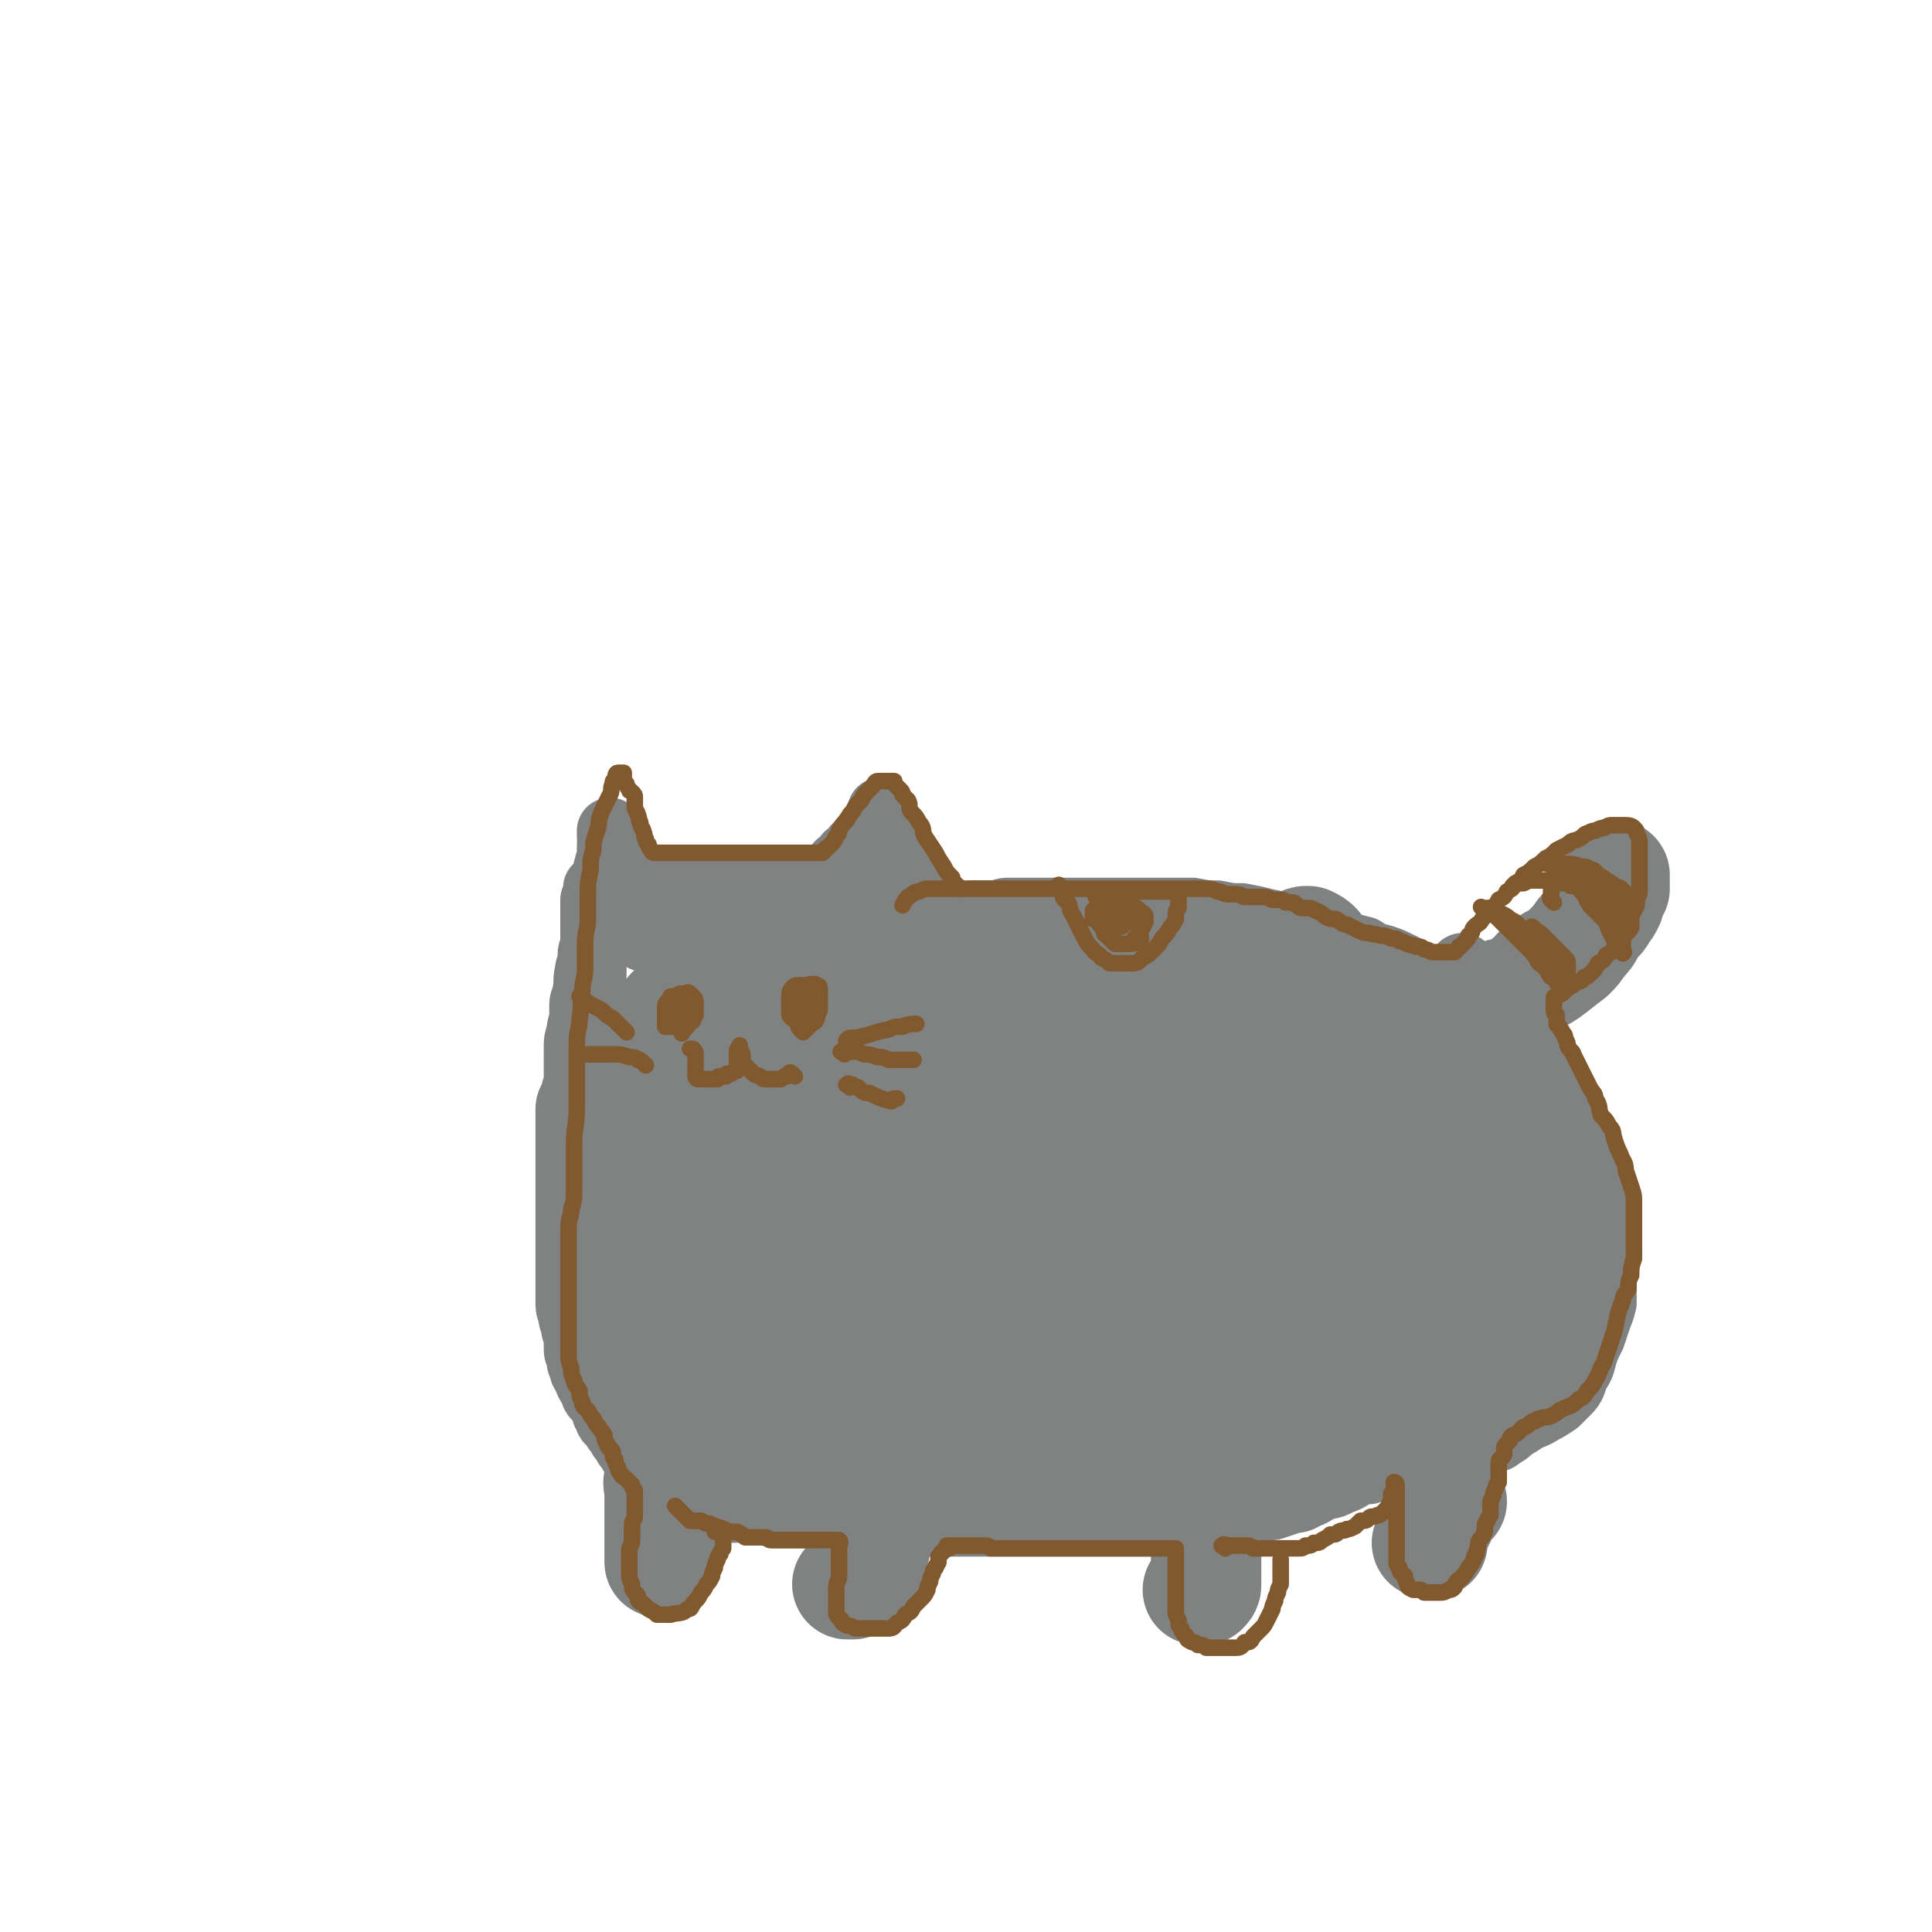 <svg viewBox='0 0 700 700' version='1.1' xmlns='http://www.w3.org/2000/svg' xmlns:xlink='http://www.w3.org/1999/xlink'><g fill='none' stroke='#808282' stroke-width='24' stroke-linecap='round' stroke-linejoin='round'><path d='M582,446c-1,-1 -1,-1 -1,-1 -1,-1 0,-1 0,-2 0,-1 -1,-1 -2,-3 -1,-4 -1,-4 -2,-7 -5,-11 -4,-11 -9,-22 -7,-13 -6,-14 -14,-27 -3,-6 -3,-6 -8,-12 -2,-2 -2,-2 -5,-5 -1,-1 -1,-1 -3,-2 -2,-1 -2,0 -4,-1 -2,-2 -2,-1 -4,-3 -2,-1 -2,-1 -5,-2 -2,-1 -2,-2 -5,-3 -6,-3 -6,-3 -12,-6 -4,-2 -4,-2 -7,-3 -4,-1 -4,-1 -7,-3 -4,-1 -4,-1 -8,-2 -5,-2 -4,-2 -9,-3 -4,-2 -4,-1 -9,-3 -4,-1 -4,-1 -9,-2 -4,-1 -4,-1 -9,-2 -4,0 -4,0 -9,-1 -4,0 -4,0 -9,-1 -4,0 -4,0 -9,0 -4,0 -4,0 -8,0 -4,0 -4,0 -8,0 -4,0 -4,0 -7,0 -4,0 -4,0 -8,0 -4,0 -4,0 -8,0 -3,0 -3,0 -6,0 -3,0 -3,0 -7,0 -3,0 -3,0 -6,0 -2,0 -2,1 -5,1 -2,0 -2,0 -4,0 -2,0 -2,0 -4,0 -2,0 -2,1 -3,1 -2,0 -2,0 -4,0 -2,0 -2,1 -4,1 -1,0 -1,0 -2,0 -1,0 -1,1 -3,1 -1,0 -1,0 -2,0 -1,0 -1,0 -2,0 -1,0 -1,0 -2,0 -1,0 -1,0 -2,0 -1,0 -1,0 -1,0 -1,0 -1,0 -1,0 -1,0 -1,0 -1,0 -1,0 -1,0 -1,0 0,0 -1,0 -1,0 -1,0 -1,-1 -1,-2 -1,-1 -1,-1 -1,-2 -1,-1 -1,-1 -1,-3 -1,-1 0,-1 -1,-3 0,-1 -1,-1 -1,-3 -1,-1 -1,-1 -1,-3 0,-1 0,-1 0,-3 0,-1 0,-1 0,-2 0,-1 0,-1 0,-2 0,-1 0,-1 0,-1 0,-1 -1,0 -1,0 0,0 0,-1 0,-1 0,0 -1,0 -1,1 -1,0 -1,0 -1,2 0,1 0,1 0,2 0,2 0,2 0,3 0,2 0,2 0,3 0,1 0,1 0,3 0,1 0,1 0,2 0,0 -1,0 -1,1 0,0 0,0 0,1 0,0 0,0 0,1 0,0 0,0 0,0 0,1 -1,0 -1,1 0,0 0,0 0,1 0,0 0,0 0,0 0,1 0,1 0,1 0,1 0,1 0,1 0,1 -1,1 -1,1 -1,0 -1,0 -1,0 -1,0 -1,0 -1,0 -1,0 -1,0 -1,0 -1,0 -1,0 -1,0 -1,0 -1,0 -3,0 -2,0 -2,0 -4,1 -1,0 -1,0 -3,0 -1,0 -1,0 -2,0 -1,0 -1,0 -2,1 -1,0 -1,0 -2,1 -1,0 -1,0 -3,0 -1,0 -1,0 -2,0 -1,0 -1,0 -3,1 -1,0 -1,0 -3,0 -1,0 -1,0 -3,0 -1,0 -1,0 -2,1 -1,0 -1,0 -3,0 -1,0 -1,0 -2,0 -1,0 -1,0 -2,0 -1,0 -1,0 -3,0 -1,0 -1,0 -3,0 -1,0 -1,0 -3,0 -1,0 -1,0 -2,0 -1,0 -1,0 -2,0 -1,0 -1,0 -2,0 -1,0 -1,0 -2,0 -1,0 -1,0 -1,0 -1,0 -1,0 -2,0 -1,0 -1,0 -2,0 -1,0 -1,0 -2,0 -1,0 -1,0 -2,0 -1,0 -1,0 -1,0 -1,0 -1,0 -1,0 -1,0 -1,0 -1,0 -1,0 0,0 -1,1 -1,0 -1,0 -1,0 -1,0 -1,0 -1,0 0,0 0,1 0,1 0,0 0,0 -1,0 0,0 0,0 -1,0 0,0 -1,0 -1,0 -1,-1 -1,-1 -1,-2 -1,-1 -1,-1 -1,-2 -1,-1 0,-1 -1,-3 0,-1 -1,-1 -1,-3 -1,-1 0,-1 -1,-3 0,-1 0,-1 -1,-3 0,-1 -1,-1 -1,-3 -1,-1 0,-1 -1,-3 0,-1 -1,-1 -1,-2 -1,-1 -1,0 -1,-2 0,0 0,-1 0,-2 0,-1 0,-1 0,-2 0,-1 0,-1 0,-2 0,-1 -1,0 -1,-1 -1,-1 0,-1 0,-2 0,-1 0,-1 0,-1 0,-1 0,-1 0,-1 0,-1 -1,-1 -1,-1 0,0 0,-1 0,-1 0,0 0,1 0,2 0,1 0,1 1,2 0,2 1,2 2,3 1,2 1,2 2,3 1,2 1,2 2,3 1,2 1,2 2,3 1,2 1,2 2,3 1,2 1,2 2,4 0,1 0,1 1,2 0,0 0,0 0,1 0,0 0,0 0,0 0,1 0,1 0,1 0,1 0,1 0,1 0,1 0,1 0,1 0,0 0,0 0,-1 0,-1 0,-1 0,-1 0,-1 0,-1 0,-1 0,-1 0,-1 0,-1 0,-1 0,-1 0,-1 1,-1 1,-1 3,-1 2,-1 2,-1 4,-1 3,-1 3,-1 5,-1 4,-1 4,-1 8,-1 4,-1 4,-1 8,-1 4,0 4,0 8,0 4,0 4,0 8,0 4,0 4,0 7,0 4,0 4,0 7,0 2,0 2,0 4,0 2,0 2,0 3,0 1,0 1,0 3,0 1,0 1,0 2,0 0,0 0,0 1,0 0,0 0,0 1,0 0,0 1,0 0,0 0,0 0,0 -1,0 -1,0 -1,0 -3,0 -2,0 -2,0 -4,0 -3,0 -3,0 -6,0 -3,0 -3,0 -6,0 -3,0 -3,0 -6,0 -2,0 -2,0 -4,0 -2,0 -2,0 -4,0 -2,0 -2,0 -4,0 -1,0 -1,0 -2,0 -1,0 -2,0 -1,0 0,0 1,1 3,1 2,0 2,0 4,1 2,0 2,0 4,1 2,0 2,0 4,0 2,0 2,0 3,1 1,0 1,0 3,0 1,0 1,0 2,0 0,0 0,0 1,0 0,0 0,0 1,0 1,0 1,0 2,0 1,0 1,0 2,-1 1,-1 1,-1 2,-2 1,-1 1,-1 2,-2 1,-1 1,-1 2,-3 2,-1 2,-1 3,-3 2,-1 2,-1 3,-3 2,-1 2,-1 3,-3 2,-1 2,-1 3,-3 1,-2 1,-2 3,-4 1,-1 1,-1 2,-3 1,-1 1,-3 1,-3 0,-1 0,1 0,2 0,1 0,1 0,2 0,2 0,2 0,4 0,2 0,2 1,4 0,2 1,2 2,4 1,2 1,2 1,4 1,1 1,2 2,3 0,1 1,1 2,3 0,0 0,0 0,1 0,0 0,1 0,0 0,0 0,-1 0,-2 0,-1 0,-1 0,-3 0,-1 -1,-1 -1,-3 -1,-2 -1,-2 -1,-4 0,-1 0,-1 0,-2 0,0 0,-1 0,0 1,1 1,1 3,3 1,2 1,2 2,5 1,3 1,3 3,6 1,2 1,2 2,4 0,2 0,2 1,3 0,1 0,1 1,1 0,0 0,0 0,0 '/><path d='M233,331c-1,-1 -1,-1 -1,-1 -1,-1 0,-1 0,-1 0,-1 0,-1 -1,-3 -1,-2 -1,-2 -2,-3 -2,-5 -2,-5 -4,-9 -1,-1 -1,-1 -2,-3 0,0 0,-1 0,-2 0,-1 0,-1 0,-2 0,-1 -1,-1 -1,-1 -1,-1 -1,0 -1,1 0,1 0,1 0,2 0,1 0,1 0,2 0,2 -1,1 -1,3 -1,2 0,2 -1,4 0,2 -1,2 -1,3 0,3 0,3 0,6 0,3 0,3 -1,6 0,2 0,2 -1,5 0,2 0,2 -1,4 0,2 -1,2 -1,4 0,2 0,2 0,4 0,2 0,2 0,3 0,2 0,2 0,3 0,2 0,2 0,3 0,2 0,2 0,3 0,1 0,1 0,3 0,0 0,0 0,1 0,0 0,0 0,1 0,0 0,1 0,0 0,0 0,-1 0,-2 0,-1 0,-1 1,-3 0,-3 0,-3 0,-6 0,-3 0,-3 0,-7 0,-3 0,-3 0,-6 0,-2 0,-2 0,-5 0,-3 0,-3 0,-5 0,-2 0,-2 0,-4 0,-1 0,-1 0,-3 0,0 0,0 1,-1 0,-1 0,-1 0,-2 0,0 0,-2 0,-1 0,0 0,1 0,3 0,0 0,0 0,1 0,2 0,2 0,4 0,4 -1,4 -1,9 0,2 0,2 0,5 0,2 0,2 -1,4 0,2 -1,2 -1,4 -1,4 0,4 -1,8 0,2 -1,2 -1,4 0,2 0,2 0,4 0,3 -1,3 -1,6 -1,3 -1,3 -1,6 0,3 0,3 0,6 0,3 0,3 0,6 0,2 -1,2 -1,4 -1,3 -2,3 -2,6 0,2 0,2 0,5 0,2 0,2 0,5 0,2 0,2 0,5 0,2 0,2 0,5 0,3 0,3 0,6 0,2 0,2 0,5 0,2 0,2 0,5 0,2 0,2 0,5 0,2 0,2 0,5 0,2 0,2 0,4 0,2 0,2 0,4 0,2 0,2 0,4 0,2 0,2 0,4 0,2 0,2 0,3 0,2 0,2 0,4 0,3 0,3 1,5 0,2 0,2 1,4 0,2 0,2 1,4 0,2 0,2 0,4 0,2 0,2 1,4 0,2 0,2 1,3 0,2 0,2 1,3 1,3 1,3 3,6 0,2 1,2 2,3 1,2 1,2 2,3 0,2 0,2 1,3 0,2 1,2 2,3 1,2 1,2 2,3 1,2 1,2 2,3 1,2 1,2 2,3 1,2 1,2 2,3 1,2 1,2 2,3 2,2 2,2 3,3 2,1 2,2 3,3 2,1 2,1 4,2 2,1 2,1 4,2 2,1 2,1 4,2 2,1 2,1 5,2 2,0 2,0 5,1 2,0 2,0 4,1 3,0 3,0 5,0 3,0 3,0 6,1 3,0 3,0 6,1 3,0 3,0 7,0 3,0 3,0 6,0 4,0 4,0 7,1 5,0 5,0 9,1 4,0 4,0 8,1 4,0 4,0 8,0 5,0 5,0 9,0 4,0 4,0 8,0 5,0 5,0 9,0 4,0 4,0 7,0 4,0 4,0 8,0 4,0 4,0 7,0 3,0 3,0 7,0 3,0 3,0 6,0 3,0 3,0 6,0 4,0 4,0 8,0 4,0 4,0 7,0 3,0 3,0 6,0 3,0 3,0 6,0 3,0 3,0 6,0 2,0 2,0 5,0 2,0 2,-1 5,-1 3,-1 3,0 6,-1 2,0 2,-1 5,-1 2,-1 2,0 5,-1 2,0 2,0 5,-1 2,-1 2,-1 4,-1 3,-1 3,-1 6,-2 3,-1 3,0 6,-2 3,-1 2,-1 6,-3 2,-1 3,0 6,-2 3,-1 3,-1 6,-3 2,-1 3,-1 5,-1 4,-2 4,-2 7,-3 3,0 3,0 6,-1 2,-1 2,-1 5,-1 3,-1 3,0 6,-1 5,-1 5,-1 10,-2 2,-1 2,-1 5,-2 2,0 2,0 5,-1 2,-1 2,0 4,-2 2,-1 2,-1 4,-3 2,-1 2,-1 5,-3 2,-1 3,-1 6,-3 2,-1 2,-1 5,-3 2,-2 2,-2 4,-4 2,-2 2,-3 3,-6 2,-3 2,-3 3,-7 1,-3 1,-3 3,-7 1,-3 1,-3 2,-6 1,-3 1,-2 2,-6 0,-3 0,-3 0,-7 0,-3 0,-3 0,-6 0,-5 0,-5 0,-10 0,-4 0,-4 0,-9 0,-3 0,-3 -1,-7 -2,-7 -2,-7 -5,-14 -1,-5 -2,-5 -4,-9 -3,-6 -3,-6 -6,-11 -2,-6 -2,-6 -5,-12 -3,-5 -3,-4 -6,-9 -2,-4 -2,-4 -4,-8 -3,-3 -3,-3 -6,-7 -2,-2 -2,-2 -4,-4 -2,-2 -2,-2 -4,-4 -1,-1 -1,0 -3,-2 -1,0 -1,0 -2,-1 -1,-1 -1,-1 -1,-1 -1,-1 0,-1 0,-1 1,1 1,1 2,3 1,1 2,1 3,2 2,2 2,2 4,4 2,3 2,3 4,6 2,3 2,3 4,7 2,5 2,5 4,10 2,6 2,6 4,11 3,8 3,8 5,16 2,8 3,8 4,16 1,10 0,10 0,20 0,8 0,8 -1,16 -1,10 -1,10 -3,20 -1,7 -1,8 -3,15 -1,3 -1,3 -3,7 0,1 0,1 -1,3 -1,2 0,2 -1,3 0,1 -1,1 -1,3 0,0 0,1 0,1 0,-1 0,-1 0,-2 0,-1 0,-1 1,-3 0,-3 1,-3 1,-7 2,-6 2,-6 3,-12 2,-34 3,-34 4,-68 0,-10 1,-11 -2,-21 -2,-8 -3,-8 -8,-15 -1,-1 -2,0 -2,0 '/></g>
<g fill='none' stroke='#808282' stroke-width='40' stroke-linecap='round' stroke-linejoin='round'><path d='M487,364c-1,-1 -2,-2 -1,-1 1,1 2,2 4,5 5,6 5,5 8,12 10,20 13,20 18,41 6,24 6,25 6,49 0,10 -2,10 -5,20 -2,6 -3,6 -6,12 -1,3 -1,3 -2,5 0,1 -1,1 -1,1 -1,0 0,-1 1,-1 1,-1 1,0 2,-1 2,-1 3,-1 5,-3 4,-4 5,-4 9,-9 7,-7 6,-8 12,-16 5,-7 6,-7 10,-15 3,-9 3,-9 4,-18 1,-11 1,-11 0,-22 -1,-6 -1,-7 -3,-13 -4,-10 -4,-10 -10,-19 -5,-7 -5,-7 -11,-13 -4,-4 -4,-4 -9,-7 -2,-2 -2,-1 -5,-3 -1,-1 -1,-1 -3,-2 -1,0 -1,0 -2,-1 -1,-1 -2,-1 -1,-1 0,-1 1,-1 2,0 1,1 1,1 2,2 3,3 2,3 5,6 5,7 5,7 9,14 6,10 7,9 11,19 6,13 6,13 9,26 2,11 2,11 2,22 0,7 1,8 -1,15 -2,10 -1,11 -6,19 -5,8 -7,7 -14,13 -6,4 -6,3 -12,7 -4,2 -4,3 -9,6 -4,2 -5,2 -9,4 -2,1 -2,1 -5,2 -1,0 -1,0 -2,0 -1,0 -1,0 -2,0 0,0 0,0 0,0 -1,-1 0,-1 0,-3 1,-2 1,-2 2,-5 1,-6 1,-6 3,-12 4,-14 5,-13 7,-28 4,-20 4,-20 5,-40 1,-14 1,-14 0,-27 -1,-14 -1,-14 -5,-27 -3,-9 -4,-8 -9,-16 -4,-6 -4,-5 -8,-10 -3,-4 -3,-4 -5,-8 -1,-1 -1,-1 -3,-2 0,0 -1,0 -1,0 -1,0 -1,1 -1,2 -1,2 -1,2 -1,4 0,3 0,3 0,6 0,6 0,6 0,12 1,16 0,16 1,31 2,28 3,27 4,55 1,18 1,18 1,36 0,8 0,8 -1,16 0,3 -1,3 -3,5 0,1 0,1 -2,2 0,0 -1,0 -1,0 -1,-1 -1,-1 -1,-3 -1,-3 -1,-3 -1,-7 -1,-7 -1,-7 -1,-14 -1,-17 -1,-17 -1,-35 0,-19 1,-19 0,-39 -1,-20 -2,-20 -5,-40 0,-2 0,-2 -2,-4 0,0 -1,0 -1,0 -1,0 -1,0 -2,0 -1,1 -2,1 -3,2 -2,4 -2,4 -3,9 -2,11 -3,11 -4,23 -3,24 -3,24 -4,47 0,18 0,18 1,36 0,8 -1,9 2,16 0,2 2,3 3,2 2,-1 1,-3 2,-7 1,-7 2,-7 3,-14 3,-20 4,-20 6,-39 2,-18 2,-19 2,-37 0,-16 1,-17 -3,-32 -2,-9 -3,-10 -10,-17 -4,-5 -5,-6 -10,-7 -4,-1 -5,0 -9,2 -5,4 -6,3 -9,9 -8,11 -7,12 -12,24 -4,12 -5,13 -7,25 -2,17 -2,18 -1,34 1,13 2,13 6,25 3,11 2,12 8,21 3,5 4,6 9,9 4,1 5,1 9,0 6,-2 7,-1 12,-6 8,-8 8,-8 13,-18 6,-12 7,-12 10,-25 3,-14 4,-16 0,-29 -3,-12 -5,-12 -12,-22 -9,-13 -8,-14 -20,-24 -10,-9 -11,-9 -24,-14 -14,-6 -14,-6 -29,-8 -15,-2 -16,-2 -31,0 -13,1 -13,2 -25,6 -9,4 -9,5 -17,11 -6,4 -8,4 -10,10 -3,9 -2,11 0,20 1,2 2,2 4,3 4,1 4,0 7,0 6,0 6,1 12,0 13,-2 13,-2 25,-6 20,-7 19,-9 39,-17 14,-6 15,-5 29,-10 6,-3 6,-3 13,-5 3,0 3,0 6,0 1,0 2,0 3,0 0,0 -1,-1 -2,-1 -2,-1 -2,-1 -3,-1 -5,0 -5,0 -10,0 -13,0 -13,0 -26,0 -21,1 -21,0 -43,2 -17,1 -17,0 -33,3 -9,2 -8,3 -16,5 -7,1 -7,1 -14,3 -3,0 -5,1 -5,2 -1,0 2,-1 4,-1 3,0 3,0 6,0 7,0 7,0 13,-1 13,-1 13,-1 26,-3 13,-2 13,-2 25,-4 6,-1 6,-1 11,-3 1,0 2,-1 1,-2 -2,-2 -3,-2 -6,-3 -7,-2 -8,-2 -15,-3 -14,-1 -14,-1 -28,-2 -14,0 -14,0 -28,0 -11,0 -11,0 -21,2 -7,1 -7,2 -14,4 -4,1 -4,0 -8,1 -3,0 -3,1 -5,2 -1,0 -1,0 -2,1 -1,0 -1,1 -2,2 -1,1 -1,1 -2,2 0,1 -1,1 -1,2 0,1 0,1 0,2 0,2 -1,2 -1,4 -1,3 -1,2 -1,5 0,3 0,3 0,6 0,3 0,3 0,6 0,3 0,3 0,6 0,5 0,5 0,9 0,5 0,5 0,11 0,5 0,5 0,10 0,4 0,4 0,8 0,4 0,4 0,7 0,1 0,2 0,3 0,1 1,1 1,1 1,-1 1,-2 2,-4 2,-5 2,-5 5,-10 4,-9 4,-9 9,-17 6,-12 6,-12 13,-22 5,-7 5,-8 12,-13 6,-3 7,-2 14,-4 5,0 6,0 11,0 8,1 8,0 15,2 9,4 8,5 17,10 8,5 8,5 16,10 8,5 8,5 17,9 3,2 3,2 7,4 1,1 2,1 2,2 0,0 -1,0 -1,0 -4,-1 -4,-1 -7,-3 -7,-3 -6,-4 -13,-7 -18,-8 -18,-8 -36,-15 -14,-4 -14,-6 -28,-7 -11,-1 -12,0 -22,4 -8,4 -9,4 -16,10 -5,5 -5,7 -6,14 -2,10 -2,11 1,21 2,11 2,11 8,20 6,11 6,11 14,19 9,10 8,11 18,17 10,7 11,8 23,9 30,0 31,0 61,-6 15,-3 14,-6 27,-13 9,-4 9,-4 17,-10 5,-5 6,-5 9,-12 3,-6 3,-6 4,-14 0,-9 1,-9 -2,-18 -2,-8 -2,-9 -8,-14 -8,-8 -9,-8 -19,-12 -22,-9 -24,-13 -46,-14 -9,-1 -10,4 -17,11 -6,6 -7,6 -10,14 -2,8 -2,9 0,17 2,10 2,11 9,19 6,8 6,8 15,14 11,7 12,6 24,12 12,5 12,6 25,9 11,3 12,2 24,2 7,0 8,0 14,-3 4,-2 5,-4 5,-7 -1,-6 -2,-7 -6,-11 -8,-8 -9,-8 -18,-14 -15,-11 -14,-13 -31,-20 -15,-7 -16,-6 -33,-9 -17,-3 -17,-2 -35,-2 -13,0 -14,-1 -26,3 -11,4 -11,5 -20,13 -6,6 -7,6 -10,14 -3,6 -3,7 -2,13 2,7 3,7 8,12 6,7 7,8 15,11 9,4 10,3 20,4 15,0 15,1 29,-1 16,-3 15,-4 31,-9 12,-4 13,-4 25,-9 6,-3 9,-2 11,-7 2,-3 0,-5 -4,-8 -7,-7 -7,-7 -16,-11 -33,-15 -33,-17 -67,-28 -17,-6 -18,-5 -36,-6 -11,-1 -12,-1 -23,3 -6,2 -8,3 -11,9 -4,6 -5,9 -2,15 3,7 7,6 15,10 9,5 9,6 20,9 10,3 11,2 22,2 10,0 12,1 21,-4 7,-5 10,-8 10,-17 1,-18 -1,-20 -7,-37 -5,-12 -6,-12 -14,-21 -8,-9 -9,-9 -20,-15 -8,-4 -9,-5 -17,-5 -7,0 -9,0 -13,4 -8,8 -8,10 -11,20 -4,14 -3,15 -3,29 0,17 2,17 5,34 3,19 1,19 8,37 4,13 5,13 13,24 5,7 5,8 12,12 6,3 8,4 13,2 3,-1 4,-4 5,-8 1,-4 1,-5 -1,-10 -3,-9 -3,-10 -9,-17 -10,-11 -10,-13 -22,-20 -12,-7 -13,-7 -26,-9 -7,-2 -9,-2 -16,1 -5,3 -5,5 -7,11 -2,7 -3,9 0,16 3,9 5,9 13,15 10,8 11,7 24,13 16,7 16,7 33,13 17,5 17,7 33,9 19,1 19,-1 37,-4 15,-2 15,-2 29,-6 9,-2 9,-2 18,-6 4,-2 4,-2 8,-5 1,-2 1,-2 3,-4 0,0 0,-1 0,-2 -1,-1 -1,-1 -3,-3 -1,-1 -1,-1 -3,-3 -1,-2 -1,-2 -3,-4 -2,-1 -2,-1 -4,-1 -1,0 -2,0 -3,0 0,0 1,0 2,1 2,1 2,1 5,2 5,1 5,2 11,3 13,3 13,2 25,5 10,1 10,1 20,3 4,1 4,1 8,2 2,0 2,0 4,1 0,0 0,0 0,1 0,0 0,0 -1,1 -2,1 -2,1 -4,2 -5,3 -5,3 -10,5 -14,5 -14,5 -27,9 -18,5 -18,5 -36,8 -13,2 -14,2 -28,3 -19,0 -20,1 -39,-2 -9,-1 -9,-3 -18,-7 -6,-3 -6,-4 -12,-7 -4,-2 -4,-2 -8,-4 -4,-1 -4,0 -8,-2 -3,0 -3,0 -7,-2 -2,0 -2,0 -4,-2 -2,0 -2,0 -4,-2 -1,0 0,0 -2,-1 0,-1 -1,-1 -2,-1 -1,-1 0,-1 -2,-1 0,0 -2,0 -1,0 0,0 1,0 2,0 0,0 0,1 1,1 1,0 1,0 2,0 1,1 1,1 2,2 0,0 0,0 1,1 0,0 0,0 0,0 '/><path d='M526,544c-1,-1 -1,-2 -1,-1 -1,0 -1,1 -2,3 0,2 0,2 -1,4 -1,2 -1,2 -2,4 0,1 -1,1 -1,2 0,1 0,2 0,3 0,0 -1,0 -1,0 -1,0 -1,0 -1,0 '/><path d='M438,554c-1,-1 -1,-2 -1,-1 -1,0 0,1 0,3 0,1 0,1 0,3 0,2 0,2 0,4 0,2 0,2 0,5 0,1 0,1 0,3 0,1 0,1 0,3 0,1 0,1 -1,2 -1,0 -1,0 -1,0 -1,0 -1,0 -1,0 '/><path d='M320,553c-1,-1 -1,-2 -1,-1 -1,1 -1,2 -1,4 -1,3 -1,3 -1,5 -1,3 -1,4 -2,6 -2,4 -3,4 -6,7 0,0 -1,0 -2,0 '/><path d='M240,538c-1,-1 -1,-2 -1,-1 -1,0 0,1 0,3 0,3 0,3 0,6 0,7 0,7 0,14 0,2 0,2 0,5 0,0 0,0 0,1 '/><path d='M535,364c-1,-1 -2,-1 -1,-1 1,-1 2,-1 4,-1 3,-1 3,-1 6,-2 4,-1 5,0 8,-3 9,-4 9,-5 17,-11 2,-2 2,-2 4,-5 2,-2 2,-2 3,-4 1,-2 1,-2 3,-4 1,-1 1,-1 2,-3 1,-1 1,-1 2,-3 0,0 0,-1 0,-2 0,-1 0,-1 1,-2 0,0 0,0 1,-1 0,-1 0,-1 0,-1 0,-1 0,-1 0,-1 0,-1 0,-1 0,-1 0,-1 0,-1 0,-1 0,-1 0,-1 0,-1 0,0 0,1 0,2 0,0 -1,0 -1,0 -1,2 0,2 -1,3 -2,4 -2,5 -5,9 -1,2 -1,2 -3,5 -2,2 -2,2 -4,5 -2,2 -2,2 -5,5 -2,2 -3,1 -5,3 -2,2 -2,2 -4,3 -1,2 -1,2 -3,3 -2,2 -2,2 -4,3 -1,1 -1,2 -3,3 -1,0 -1,0 -3,1 -1,0 -1,0 -2,1 0,0 0,0 -1,0 -1,0 -1,0 -1,0 -1,0 -1,0 -3,0 -1,0 -1,0 -2,0 '/></g>
<g fill='none' stroke='#81592F' stroke-width='6' stroke-linecap='round' stroke-linejoin='round'><path d='M348,322c-1,-1 -1,-1 -1,-1 -1,-1 -1,-1 -1,-1 -1,-1 -1,-1 -1,-2 -2,-2 -2,-2 -3,-4 -2,-3 -2,-3 -3,-5 -2,-3 -2,-3 -4,-6 -1,-2 0,-3 -2,-5 -1,-2 -1,-2 -3,-4 -1,-2 0,-2 -1,-4 -1,-1 -1,-1 -2,-2 0,-1 0,-1 -1,-2 -1,-1 -1,-1 -1,-1 -1,-1 -1,-1 -1,-1 0,-1 0,-1 0,-1 0,0 -1,0 -1,0 -1,0 -1,0 -1,0 -1,0 -1,0 -2,0 -1,0 -1,0 -2,0 -1,0 -1,1 -2,2 -1,1 -1,1 -2,2 -1,1 -1,1 -2,3 -1,1 -1,1 -2,2 -1,2 -1,2 -2,3 -1,2 -1,2 -2,3 -1,1 -1,1 -2,3 0,1 0,1 -1,2 -1,1 0,1 -1,2 0,0 0,0 -1,1 0,0 0,0 -1,1 0,0 -1,0 -1,1 -1,0 0,0 -1,1 -1,0 -1,0 -1,0 -1,0 -1,0 -2,0 -1,0 -1,0 -2,0 0,0 0,0 -1,0 -1,0 -1,0 -2,0 -1,0 -1,0 -3,0 -1,0 -1,0 -2,0 -1,0 -1,0 -3,0 -1,0 -1,0 -3,0 -2,0 -2,0 -4,0 -2,0 -2,0 -4,0 -1,0 -1,0 -3,0 -1,0 -1,0 -3,0 -2,0 -2,0 -4,0 -2,0 -2,0 -4,0 -1,0 -1,0 -3,0 -2,0 -2,0 -5,0 -1,0 -1,0 -2,0 -1,0 -1,0 -2,0 -1,0 -1,0 -2,0 -1,0 -1,0 -2,0 -1,0 -1,0 -1,0 -1,0 -1,0 -1,0 -1,0 -1,0 -1,0 -1,0 -1,0 -1,0 -1,0 -1,-1 -1,-1 -1,-1 -1,-1 -1,-2 -1,-1 -1,-1 -1,-2 -1,-1 0,-1 -1,-3 0,-1 -1,-1 -1,-3 -1,-1 0,-1 -1,-3 0,-1 -1,-1 -1,-3 0,-1 0,-1 0,-3 0,-1 0,-1 -1,-2 -1,-1 -1,0 -1,-1 -1,-1 -1,-2 -1,-2 -1,-1 -1,-1 -1,-1 0,-1 0,-1 0,-1 0,-1 0,-1 0,-1 0,-1 0,-1 0,-1 0,0 0,0 -1,0 -1,0 -1,0 -1,0 -1,0 -1,1 -1,2 -1,1 -1,1 -1,2 -1,2 0,2 -1,4 -1,2 -1,2 -2,4 -1,2 -1,2 -2,5 0,2 0,2 -1,5 -1,3 -1,3 -1,6 -1,3 -1,3 -1,7 -1,5 -1,5 -1,9 0,4 0,4 0,9 0,4 -1,4 -1,9 0,4 0,4 0,9 0,4 -1,4 -1,8 -1,5 0,5 -1,10 0,4 -1,4 -1,9 0,4 0,4 0,8 0,4 0,4 0,8 0,4 0,4 0,7 0,7 -1,7 -1,14 0,4 0,4 0,8 0,4 0,4 0,8 0,4 0,4 -1,7 0,3 -1,3 -1,7 0,3 0,3 0,6 0,3 0,3 0,6 0,3 0,3 0,6 0,3 0,3 0,6 0,3 0,3 0,6 0,3 0,3 0,6 0,2 0,2 0,5 0,2 0,2 0,5 0,2 0,2 1,5 0,2 0,2 1,4 0,2 1,2 2,4 0,2 0,2 1,4 0,2 1,2 2,3 1,2 1,2 2,3 1,2 1,2 2,3 1,2 1,1 2,3 0,1 0,2 1,3 0,2 1,1 2,3 0,2 0,2 1,3 0,1 0,1 1,3 0,1 0,1 1,2 0,1 1,1 2,2 0,0 0,0 1,1 0,0 0,0 1,1 0,1 0,1 1,2 0,1 0,1 0,2 0,1 0,1 0,2 0,1 0,1 0,2 0,2 0,2 0,3 0,2 -1,2 -1,3 0,2 0,2 0,3 0,2 0,2 0,3 0,2 -1,2 -1,4 0,2 0,2 0,4 0,2 0,2 0,4 0,2 0,2 1,4 0,2 0,2 2,4 0,2 0,2 2,3 1,1 1,1 2,2 2,1 2,1 3,2 1,0 1,0 3,0 1,0 1,0 2,0 3,-1 4,0 6,-2 2,0 1,-1 3,-3 1,-1 1,-1 2,-3 1,-1 1,-1 2,-3 1,-1 1,-1 2,-3 0,-1 0,-1 1,-3 0,-1 0,-1 1,-3 0,-1 0,-1 1,-2 0,-1 0,-1 1,-2 0,-1 0,-1 0,-2 0,-1 0,-1 0,-1 0,-1 0,-1 0,-1 0,-1 0,-1 0,-1 0,-1 -1,-1 -2,-1 0,0 -1,0 -1,0 '/><path d='M246,547c-1,-1 -2,-2 -1,-1 0,0 1,1 2,2 2,2 2,2 3,3 2,0 2,0 4,0 2,1 1,1 3,1 4,2 4,1 7,3 2,0 2,0 3,0 2,1 2,1 3,2 2,0 2,0 3,0 2,0 2,0 3,0 2,0 2,0 3,1 2,0 2,0 3,0 3,0 3,0 6,0 2,0 2,0 3,0 2,0 2,0 3,0 1,0 1,0 3,0 1,0 1,0 2,0 1,0 1,0 2,0 0,0 0,0 1,0 0,0 0,0 1,0 0,0 0,0 1,0 0,0 0,0 0,0 1,1 0,1 0,3 0,1 0,1 0,2 0,2 0,2 0,4 0,2 0,2 0,4 0,2 -1,2 -1,4 0,2 0,2 0,3 0,2 0,2 0,3 0,2 0,2 0,3 0,2 1,2 2,3 0,1 0,1 2,2 1,0 1,0 3,1 2,0 2,0 4,0 2,0 2,0 4,0 2,0 2,0 4,0 2,0 2,-1 3,-2 2,-1 2,-1 3,-3 2,-1 2,-1 3,-3 1,-1 1,-1 3,-3 1,-1 1,-1 2,-3 0,-1 0,-1 1,-3 0,-1 0,-1 1,-3 0,-1 0,-1 1,-2 0,-1 0,0 1,-2 0,0 0,-1 0,-2 0,0 0,0 1,-1 0,-1 0,0 1,-1 0,0 0,-1 1,-1 0,0 0,0 1,0 0,0 -1,-1 -1,-1 0,0 1,0 1,0 1,0 1,0 1,0 1,0 1,0 2,0 1,0 1,0 2,0 0,0 0,0 1,0 2,0 2,0 4,0 1,0 1,0 2,0 2,0 2,0 3,1 2,0 2,0 3,0 2,0 2,0 3,0 2,0 2,0 3,0 3,0 3,0 6,0 1,0 1,0 2,0 2,0 2,0 3,0 2,0 2,0 3,0 2,0 2,0 3,0 2,0 2,0 3,0 2,0 2,0 3,0 2,0 2,0 3,0 2,0 2,0 3,0 2,0 2,0 3,0 1,0 1,0 3,0 1,0 1,0 2,0 1,0 1,0 2,0 1,0 1,0 2,0 1,0 1,0 2,0 1,0 1,0 2,0 1,0 1,0 2,0 1,0 1,0 2,0 1,0 1,0 2,0 0,0 0,0 1,0 0,0 0,0 1,0 0,0 0,0 1,0 1,0 1,0 2,0 0,0 0,0 1,0 0,0 0,0 0,0 1,0 1,0 1,0 0,1 0,1 0,3 0,1 0,1 0,2 0,2 0,2 0,4 0,2 0,2 0,5 0,2 0,2 0,4 0,2 0,2 0,5 0,1 0,1 1,3 0,2 0,2 1,3 0,1 0,1 2,3 0,1 0,1 2,2 1,0 1,0 2,1 2,0 2,0 3,1 1,0 2,0 3,0 1,0 1,0 3,0 1,0 1,0 2,0 2,0 2,0 3,0 2,0 2,-1 3,-2 2,0 2,0 3,-2 1,-1 1,-1 3,-3 1,-1 1,-1 2,-3 1,-2 1,-2 2,-4 0,-1 0,-1 1,-3 0,-1 0,-1 1,-3 0,-1 0,-1 1,-3 0,-1 0,-1 0,-2 0,-1 0,-1 0,-2 0,-1 0,-1 0,-2 0,0 0,0 0,-1 0,-1 0,-1 0,-1 0,-1 0,-1 0,-1 '/><path d='M444,561c-1,-1 -2,-1 -1,-1 0,-1 1,0 3,0 1,0 1,0 2,0 2,0 2,0 3,0 2,0 2,0 3,1 2,0 2,0 3,0 2,0 2,0 3,0 2,0 2,0 4,0 2,0 2,0 3,0 2,0 2,0 3,0 2,0 2,0 3,-1 2,0 2,0 3,-1 2,0 2,0 3,-1 2,-1 2,-1 3,-2 2,0 2,0 3,-1 2,-1 2,0 3,-1 1,0 1,0 3,-1 1,-1 1,-1 2,-2 2,0 2,0 3,-1 1,-1 1,0 3,-1 1,0 1,0 2,-1 1,-1 1,-1 2,-2 0,0 0,-1 1,-2 0,0 0,-1 0,-1 0,-1 0,-1 0,-1 0,-1 0,-1 1,-1 0,-1 0,-1 0,-1 0,-1 0,-1 0,-1 0,0 0,0 0,-1 0,0 0,-1 0,-1 0,0 1,0 1,1 0,0 0,0 0,1 0,1 0,1 0,2 0,2 0,2 0,3 0,2 0,2 0,4 0,2 0,2 0,4 0,2 0,2 0,3 0,2 0,2 0,4 0,2 0,2 0,3 0,2 0,2 0,3 0,2 0,2 1,3 0,2 1,2 2,3 0,1 0,1 1,3 0,1 0,1 2,2 0,0 1,0 2,0 1,0 1,0 2,1 2,0 2,0 3,0 2,0 2,0 3,0 1,0 1,0 3,-1 1,0 1,0 2,-1 0,-1 0,-1 1,-2 0,-1 1,0 2,-2 1,-1 1,-1 2,-3 1,-1 1,-1 2,-3 0,-1 0,-1 1,-2 0,0 0,0 0,-1 1,-2 0,-2 1,-4 1,-1 1,-1 2,-3 0,-1 0,-1 0,-2 0,-1 0,-1 1,-2 0,-1 0,-1 1,-2 0,-1 0,-1 0,-2 0,-1 0,-1 0,-2 0,-1 0,-1 1,-3 0,-1 0,-1 1,-3 0,-1 0,-1 1,-2 0,-1 0,-1 0,-3 0,-1 0,-1 0,-3 0,-1 0,-1 0,-1 0,-2 1,-1 2,-3 0,0 0,-1 0,-2 0,-1 0,-1 1,-2 0,0 0,0 1,-1 0,-1 0,-1 1,-2 0,0 1,0 2,-1 1,-1 1,-1 2,-2 1,0 1,0 2,-1 1,-1 1,-1 2,-1 1,-1 1,-1 2,-1 2,-1 2,0 4,-1 2,-1 2,-1 3,-2 4,-2 4,-1 7,-4 2,-1 2,-1 3,-3 2,-2 2,-2 3,-4 2,-3 1,-3 3,-6 1,-3 1,-3 2,-6 1,-3 1,-3 2,-6 1,-5 1,-6 3,-11 0,-2 1,-2 2,-4 0,-3 0,-3 1,-5 0,-3 0,-3 1,-6 0,-3 0,-3 0,-6 0,-3 0,-3 0,-7 0,-3 0,-3 0,-7 0,-3 0,-3 -1,-6 -1,-3 -1,-3 -2,-6 0,-3 -1,-3 -2,-6 -1,-2 -1,-2 -2,-5 -1,-3 0,-3 -2,-5 -1,-2 -1,-2 -3,-4 -1,-3 0,-3 -2,-6 0,-2 -1,-2 -2,-4 -1,-2 -1,-2 -2,-4 -1,-2 -1,-2 -2,-4 -1,-2 -1,-2 -2,-4 0,-1 -1,-1 -2,-3 0,-1 0,-1 -1,-3 0,-1 0,-1 -1,-2 0,-1 -1,-1 -1,-2 -1,-1 -1,0 -1,-2 0,0 0,-1 0,-2 0,-1 -1,0 -1,-2 0,0 0,-1 0,-1 0,-1 0,-1 0,-1 0,-1 0,-1 0,-1 0,-1 0,-1 0,-1 0,-1 0,-1 1,-1 0,-1 1,0 2,-1 1,-1 1,-1 2,-2 2,-1 2,-1 3,-2 2,-1 2,0 3,-2 1,0 1,0 3,-2 1,-1 1,-1 2,-3 2,-1 2,-1 3,-3 2,-1 2,-1 3,-3 2,-1 2,-1 3,-3 1,-2 2,-2 3,-4 0,-2 0,-2 0,-4 1,-2 1,-2 2,-4 0,-1 0,-1 0,-2 1,-2 1,-2 1,-4 0,-1 0,-1 0,-3 0,-1 0,-1 0,-3 0,-1 0,-1 0,-3 0,-1 0,-1 0,-3 0,-1 0,-1 0,-3 0,-1 0,-1 0,-2 0,-1 0,-1 -1,-3 0,-1 0,-1 -1,-2 -1,-1 -2,-1 -4,-1 0,0 -1,0 -1,0 -2,0 -2,0 -3,0 -1,0 -1,0 -3,1 -1,0 -1,0 -3,1 -1,0 -1,0 -3,1 -1,0 -1,1 -3,2 -2,1 -2,0 -4,2 -2,1 -2,1 -4,2 -2,2 -2,2 -4,3 -2,2 -2,2 -4,3 -2,2 -2,2 -4,3 -1,2 -1,2 -3,3 -1,2 -1,2 -3,3 -1,2 -1,2 -3,3 -1,2 -1,2 -3,3 -1,2 -1,2 -3,4 -1,2 -1,1 -3,3 -1,1 0,2 -2,3 0,1 0,1 -2,3 0,0 0,0 -1,1 -1,0 0,0 -1,1 0,0 0,0 -1,1 -1,0 -1,0 -1,0 -1,0 -1,0 -2,0 -1,0 -1,0 -2,0 -1,0 -1,0 -3,0 -1,0 -1,-1 -3,-1 -1,-1 -1,-1 -3,-1 -1,-1 -1,0 -3,-1 -1,0 -1,-1 -3,-1 -1,-1 -1,-1 -3,-1 -2,-1 -2,-1 -4,-1 -2,-1 -2,0 -4,-1 -2,0 -2,0 -4,-1 -2,-1 -2,-1 -4,-2 -2,0 -2,-1 -4,-2 -2,0 -2,0 -4,-1 -1,-1 -1,-1 -3,-2 -1,0 -1,-1 -3,-1 0,0 -1,0 -2,0 -1,0 -1,0 -2,-1 -1,0 0,-1 -2,-1 0,0 -1,0 -2,0 -1,0 0,-1 -2,-1 -1,0 -1,0 -3,0 -1,0 -1,-1 -3,-1 -1,0 -1,0 -3,0 -2,0 -2,0 -4,0 -1,0 -1,-1 -3,-1 -1,0 -1,0 -3,0 -2,0 -2,-1 -4,-1 -2,-1 -2,-1 -4,-1 -2,0 -2,0 -4,0 -2,0 -2,0 -4,0 -3,0 -3,0 -5,0 -3,0 -3,0 -5,0 -3,0 -3,0 -5,0 -5,0 -5,0 -10,0 -2,0 -2,0 -5,0 -5,0 -5,0 -9,0 -3,0 -3,0 -6,0 -3,0 -3,0 -6,0 -2,0 -2,0 -5,0 -3,0 -3,0 -5,0 -3,0 -3,0 -5,0 -3,0 -3,0 -5,0 -3,0 -3,0 -5,0 -3,0 -3,0 -6,0 -5,0 -5,0 -10,0 -2,0 -2,0 -4,1 -2,0 -2,1 -4,2 -1,1 -1,1 -2,3 0,0 0,0 0,0 '/><path d='M563,327c-1,-1 -1,-1 -1,-1 -1,-1 0,-1 0,-1 0,-1 0,-1 0,-1 0,-1 0,-2 0,-2 0,-1 1,-2 1,-2 2,0 2,0 3,0 2,0 2,0 3,1 2,0 2,0 4,2 2,2 1,2 3,5 2,2 2,2 4,4 2,2 2,2 3,5 1,2 1,2 2,4 1,1 1,1 1,2 1,1 1,1 2,2 0,0 0,1 0,0 1,0 0,0 0,-1 0,-1 0,-1 0,-3 0,-2 -1,-2 -1,-4 -1,-3 0,-3 -1,-5 -1,-2 -1,-2 -3,-4 -3,-5 -3,-5 -7,-9 -2,-2 -2,-1 -4,-3 -2,-1 -2,-1 -4,-2 -2,0 -2,-1 -4,-1 0,0 -1,0 -2,0 -1,0 -1,0 -1,0 -1,0 0,0 1,0 1,0 1,0 2,0 1,0 1,0 2,0 4,0 4,0 7,1 2,0 2,0 3,1 2,0 2,1 3,2 2,1 2,1 3,2 2,1 2,1 3,2 2,1 2,0 3,2 1,0 1,1 2,2 0,0 0,0 1,1 0,0 0,0 0,1 0,0 0,0 0,0 0,1 0,0 -1,0 -1,0 -1,0 -2,0 -1,-1 -1,-1 -2,-1 -2,-1 -2,-2 -4,-3 -3,-1 -3,-1 -6,-2 -2,0 -2,0 -5,-1 -2,-1 -2,-1 -4,-1 -3,0 -3,0 -7,0 -1,0 -1,0 -3,0 -1,0 -1,0 -2,0 -1,0 -1,0 -3,1 -2,0 -2,0 -4,1 0,0 0,0 0,0 '/><path d='M538,330c-1,-1 -2,-2 -1,-1 0,0 1,0 2,1 1,1 1,1 3,2 2,2 2,2 4,4 2,2 2,2 4,4 2,2 2,2 4,4 2,2 2,2 3,4 1,2 2,1 3,3 1,1 1,2 2,3 0,0 1,0 2,1 0,0 0,0 0,1 0,0 0,0 1,0 0,0 1,0 0,0 0,-1 0,-1 -1,-2 -1,-1 -1,-1 -2,-3 -1,-1 -1,-1 -3,-3 -1,-3 -1,-3 -3,-5 -1,-2 -1,-2 -3,-4 -1,-2 -1,-2 -3,-4 -1,-1 -1,-1 -3,-2 -1,-1 -1,-1 -3,-2 -1,0 -1,0 -2,-1 -1,-1 -1,-1 -2,-1 -1,0 -2,0 -1,0 0,0 1,0 2,1 1,1 1,1 2,2 1,0 1,0 2,1 2,0 2,1 3,2 2,1 2,1 4,2 2,2 2,2 4,3 2,2 2,2 3,3 1,2 1,2 3,3 1,1 1,1 2,3 0,0 0,1 1,2 0,0 0,0 0,1 0,0 0,1 0,0 0,0 0,0 0,-1 0,-1 -1,0 -2,-1 -1,-1 -1,-1 -2,-3 -1,-1 -1,-1 -2,-3 -1,-1 -1,-1 -2,-3 0,-1 0,-1 -1,-2 -1,-1 -1,-1 -1,-2 0,0 0,-2 0,-1 1,0 1,1 3,2 1,1 1,1 2,2 2,2 2,2 4,4 2,2 2,2 3,3 1,1 1,1 1,3 0,1 0,1 0,2 0,0 0,0 0,0 '/><path d='M249,371c-1,-1 -1,-1 -1,-1 -1,-1 -1,0 -1,0 0,1 0,1 0,3 0,0 0,0 0,1 0,0 0,1 0,0 0,0 0,0 1,-1 0,-1 0,0 1,-1 0,-1 0,-1 1,-3 0,-1 0,-1 0,-3 0,-1 0,-1 0,-2 0,-1 0,-1 0,-1 0,-1 -1,-1 -1,-1 -1,0 -1,0 -1,0 -1,0 -1,0 -1,1 0,0 0,0 0,1 0,1 0,1 0,2 0,1 0,1 0,2 0,0 0,0 0,1 0,0 0,0 1,0 1,0 1,0 3,0 0,0 0,-1 1,-2 0,-1 0,-1 0,-2 0,-1 0,-1 0,-2 0,-1 0,-1 -1,-2 -1,-1 -1,-1 -1,-1 -1,-1 -1,0 -1,0 -1,0 -1,0 -2,0 -1,0 -1,0 -2,1 0,0 -1,0 -1,1 0,0 0,1 0,2 0,1 0,1 0,2 0,1 0,1 0,3 0,1 1,1 2,2 0,0 1,0 2,0 1,0 1,0 3,-1 0,0 0,-1 1,-2 0,-1 0,-1 0,-3 0,-1 -1,-1 -1,-2 -1,-1 0,-1 -1,-2 -1,0 -1,0 -2,0 -1,0 -1,0 -2,0 -1,0 -1,0 -2,0 -1,0 -1,1 -2,2 0,0 -1,0 -1,2 0,1 0,1 0,2 0,1 0,1 0,3 0,1 0,1 0,2 0,0 0,0 1,0 0,0 0,0 1,0 1,0 1,0 2,-1 1,-1 1,-1 1,-3 0,-1 0,-1 0,-3 0,-1 0,-1 0,-3 0,-1 0,-1 0,-1 0,-1 -1,0 -1,0 -1,0 -1,0 -1,0 -1,0 -1,0 -1,0 '/><path d='M289,359c-1,-1 -1,-2 -1,-1 -1,0 0,1 0,3 0,1 0,1 0,2 0,1 0,1 0,3 0,0 0,0 1,1 0,0 0,0 1,0 1,0 1,0 2,0 0,0 0,0 1,-1 0,-1 0,-1 1,-2 0,-1 0,-1 0,-2 0,-1 0,-1 0,-2 0,-1 1,-1 0,-2 -1,0 -2,0 -4,0 0,0 0,0 -1,1 -1,0 -1,0 -2,1 0,0 0,1 0,2 0,1 0,1 0,2 0,0 0,0 0,1 0,0 1,0 1,0 2,1 2,1 3,1 1,0 1,0 2,0 0,0 0,0 1,-1 0,-1 0,-1 1,-2 0,-1 0,-1 1,-2 0,-1 0,-1 0,-2 0,-1 -1,-1 -1,-1 -1,-1 -1,0 -1,0 -1,0 -1,0 -1,0 -1,0 -1,0 -2,1 -1,1 0,1 -1,2 -1,2 -1,2 -1,3 0,2 0,2 0,3 0,2 0,2 0,3 0,1 0,2 1,3 0,0 0,0 1,1 0,0 0,-1 1,-1 1,-1 1,-1 2,-2 1,-1 1,0 2,-2 0,-1 0,-1 1,-3 0,-1 0,-1 0,-3 0,-1 0,-1 0,-3 -1,-2 -1,-2 -2,-3 -1,-1 -2,0 -3,0 -1,0 -1,0 -3,0 -1,0 -1,0 -2,1 -1,1 -1,2 -1,4 0,1 0,1 0,3 0,1 0,1 0,2 0,1 0,1 1,2 0,0 1,0 2,0 1,0 1,0 2,0 1,0 1,0 2,-1 1,-1 2,-1 3,-2 0,0 0,-1 1,-2 0,-1 0,-1 0,-3 0,-1 0,-1 0,-3 0,-1 -1,-1 -1,-1 -1,-1 -1,0 -2,0 0,0 -1,0 -2,0 -1,0 -1,0 -3,1 -1,0 -1,0 -1,1 0,1 0,1 0,2 0,1 0,1 0,2 0,0 0,0 0,0 '/><path d='M308,378c-1,-1 -2,-1 -1,-1 0,-1 1,-1 3,-1 6,-1 6,-2 12,-3 2,-1 2,-1 5,-1 2,-1 3,-1 5,-1 0,0 -1,0 -1,0 '/><path d='M306,382c-1,-1 -2,-1 -1,-1 0,-1 1,0 3,0 3,0 3,0 5,1 2,0 2,0 5,1 2,0 2,0 4,1 2,0 2,0 4,0 2,0 2,0 3,0 1,0 2,0 2,0 '/><path d='M308,394c-1,-1 -2,-1 -1,-1 0,-1 1,0 2,0 1,1 1,1 2,1 2,2 2,2 4,2 4,2 4,2 8,3 0,0 0,-1 1,-1 0,0 0,0 1,0 '/><path d='M288,390c-1,-1 -1,-1 -1,-1 -1,-1 -1,0 -1,0 0,0 -1,0 -1,1 -1,0 -1,0 -2,1 0,0 -1,0 -2,0 -1,0 -1,0 -1,0 -1,0 -1,0 -1,0 -1,0 -1,0 -2,0 -1,0 -1,-1 -2,-1 -1,-1 -1,0 -2,-1 -1,-1 -1,-1 -1,-1 -1,-1 -1,-1 -1,-1 -1,-1 -1,-1 -1,-1 -1,0 -1,0 -1,0 -1,-1 0,-1 0,-3 0,-1 0,-1 0,-1 0,-1 -1,-1 -1,-2 0,0 0,-2 0,-1 0,0 -1,1 -1,2 0,0 0,0 0,1 0,1 0,1 0,2 0,1 0,1 0,2 0,0 0,0 0,1 0,0 0,1 0,1 -1,0 -1,0 -2,1 -1,0 -1,0 -1,0 -1,0 -1,0 -1,1 -1,0 -1,0 -1,0 -1,0 -1,0 -1,0 -1,0 -1,0 -1,1 -1,0 -1,0 -2,0 -1,0 -1,0 -1,0 -1,0 -1,0 -1,0 -1,0 -1,0 -1,0 -1,0 -2,0 -2,0 -1,0 -1,-1 -1,-2 0,-1 0,-1 0,-2 0,-1 0,-1 0,-2 0,-1 0,-1 0,-3 0,-1 0,-1 -1,-2 -1,0 -1,0 -1,0 '/><path d='M234,386c-1,-1 -1,-1 -1,-1 -1,-1 -1,-1 -2,-1 -1,-1 -1,-1 -3,-1 -3,-1 -3,-1 -6,-1 -2,0 -2,0 -5,0 -2,0 -2,0 -4,0 0,0 0,0 0,0 '/><path d='M227,374c-1,-1 -1,-1 -1,-1 -1,-1 -1,-1 -1,-1 -1,-1 -1,-1 -3,-3 -2,-1 -2,-1 -4,-3 -4,-2 -4,-2 -8,-5 0,0 0,0 0,0 '/><path d='M385,322c-1,-1 -2,-2 -1,-1 0,0 0,1 1,3 0,2 1,2 2,3 1,2 0,2 2,5 2,4 2,4 4,8 1,2 1,2 3,4 1,2 2,1 3,3 2,1 2,1 3,2 2,0 2,0 4,0 2,0 2,0 4,0 2,0 2,0 4,-2 2,-1 2,-1 4,-3 2,-2 2,-2 3,-4 2,-2 2,-2 3,-4 1,-1 1,-1 2,-3 0,-1 0,-1 0,-2 0,-1 0,-1 1,-2 0,-1 0,-1 0,-2 0,-1 0,-1 0,-1 0,-1 0,-1 0,-1 0,-1 0,-1 0,-1 0,-1 0,-1 -1,-1 -1,0 -1,0 -1,0 -2,0 -2,0 -5,0 -1,0 -1,0 -3,0 -1,0 -1,0 -3,0 -2,0 -2,0 -4,0 -2,0 -2,0 -4,0 -1,0 -1,0 -3,0 -1,0 -1,0 -2,0 -1,0 -1,0 -2,0 -1,0 -1,0 -1,0 -1,0 -1,0 -1,1 0,0 0,0 0,1 1,1 1,1 3,2 1,0 1,0 2,1 1,0 1,0 2,0 2,0 2,0 3,1 1,0 1,0 3,0 0,0 1,0 1,0 -1,0 -2,0 -3,0 -1,0 -1,0 -3,0 -2,0 -2,0 -4,0 -1,0 -1,0 -3,0 -1,0 -1,0 -2,1 0,0 0,0 0,1 0,1 0,1 0,2 0,0 1,0 2,1 1,0 0,1 2,2 1,0 1,0 2,0 2,0 2,0 3,0 2,0 2,-1 3,-2 1,-1 1,-1 2,-3 0,-1 0,-1 0,-3 0,-1 0,-1 0,-1 0,-1 -1,0 -2,0 -1,0 -1,0 -3,0 -1,0 -1,0 -3,0 -1,0 -1,0 -3,0 -1,0 -1,1 -2,2 0,0 0,1 0,2 0,1 0,1 1,2 0,2 0,2 2,3 1,2 1,2 2,3 1,1 1,2 3,3 1,0 2,0 3,0 2,0 2,0 3,-2 1,-1 1,-1 2,-2 1,-2 1,-2 2,-4 0,-1 0,-1 0,-2 0,-1 -1,-1 -2,-2 -1,-1 -1,-1 -3,-2 -2,0 -2,0 -4,0 -2,0 -2,0 -4,0 -1,0 -1,1 -2,2 0,0 -1,0 -1,2 0,1 0,1 0,2 0,2 0,2 1,3 0,2 0,1 2,3 1,1 1,1 2,2 1,0 2,0 3,0 3,0 4,0 6,-1 1,-1 0,-1 0,-3 0,-1 0,-1 -1,-3 -1,-1 -1,-1 -3,-2 -1,-1 -1,-1 -3,-2 -1,0 -1,0 -3,0 -1,0 -1,0 -2,0 0,0 0,0 0,0 '/></g>
</svg>
